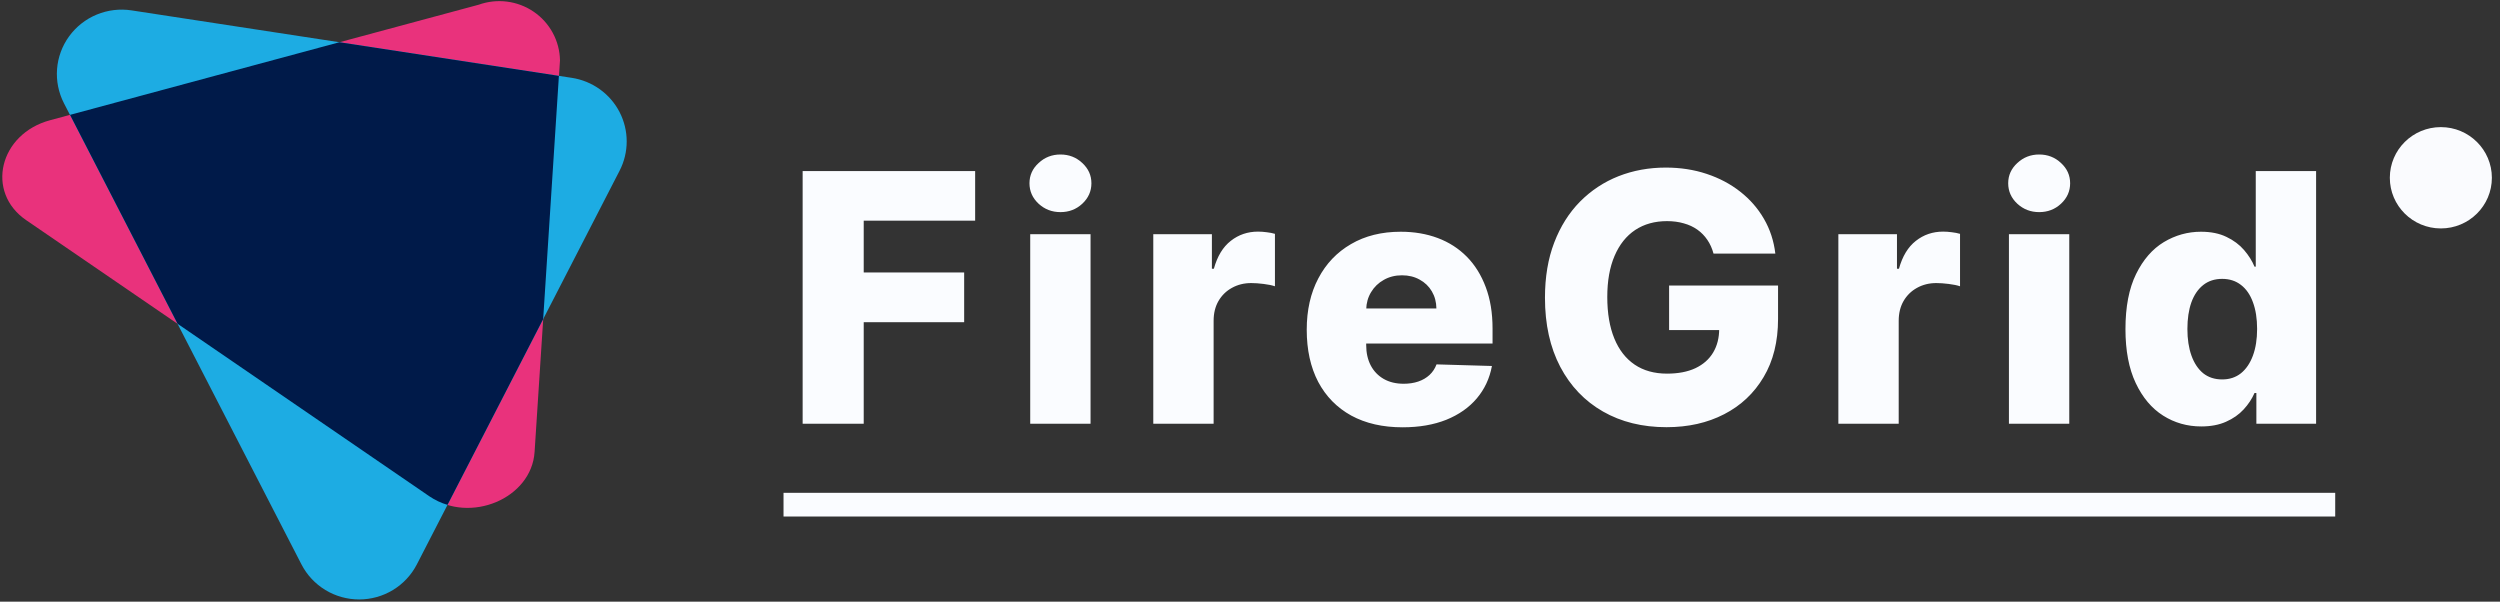 <svg width="295" height="71" viewBox="0 0 295 71" fill="none" xmlns="http://www.w3.org/2000/svg">
<rect x="0" y="0" width="295" height="71" fill="#333333" stroke="none"/>
<path d="M50.669 58.565L3.089 25.978C-1.733 22.676 -0.093 15.8 5.919 14.183L56.488 0.556C57.559 0.172 58.707 0.047 59.837 0.192C60.966 0.337 62.044 0.748 62.982 1.389C63.92 2.031 64.69 2.885 65.228 3.882C65.767 4.878 66.058 5.987 66.078 7.118L63.081 53.33C62.726 58.816 55.491 61.868 50.669 58.565Z" fill="#E9327C"/>
<path d="M35.578 66.61L7.547 12.182C6.907 10.937 6.625 9.54 6.733 8.146C6.84 6.752 7.334 5.414 8.159 4.281C8.984 3.148 10.108 2.263 11.407 1.723C12.707 1.184 14.131 1.011 15.523 1.225L67.471 9.185C68.666 9.369 69.802 9.831 70.783 10.535C71.763 11.239 72.562 12.164 73.113 13.233C73.663 14.303 73.951 15.488 73.95 16.689C73.95 17.891 73.663 19.075 73.112 20.145L49.181 66.613C48.539 67.854 47.564 68.896 46.364 69.623C45.163 70.351 43.785 70.735 42.379 70.735C40.973 70.734 39.594 70.35 38.395 69.622C37.195 68.894 36.22 67.852 35.578 66.61Z" fill="#1DACE3"/>
<path d="M65.951 8.951L40.055 4.982L8.261 13.554L20.951 38.204L50.669 58.565C51.325 59.01 52.046 59.35 52.807 59.574L64.094 37.657L65.951 8.951Z" fill="#001A49"/>
<path d="M288.02 26.955C291.346 26.955 294.041 24.279 294.041 20.978C294.041 17.676 291.346 15 288.02 15C284.695 15 282 17.676 282 20.978C282 24.279 284.695 26.955 288.02 26.955Z" fill="#FAFBFE"/>
<path d="M94.712 50V20.182H115.067V26.035H101.919V32.15H113.771V38.017H101.919V50H94.712ZM121.566 50V27.636H128.685V50H121.566ZM125.133 25.03C124.133 25.03 123.274 24.7 122.556 24.04C121.837 23.37 121.478 22.565 121.478 21.623C121.478 20.691 121.837 19.895 122.556 19.235C123.274 18.566 124.133 18.231 125.133 18.231C126.142 18.231 127.001 18.566 127.71 19.235C128.428 19.895 128.787 20.691 128.787 21.623C128.787 22.565 128.428 23.37 127.71 24.04C127.001 24.7 126.142 25.03 125.133 25.03ZM136.087 50V27.636H143.003V31.713H143.236C143.643 30.238 144.308 29.141 145.23 28.423C146.153 27.695 147.225 27.331 148.448 27.331C148.778 27.331 149.118 27.355 149.467 27.403C149.817 27.442 150.142 27.505 150.443 27.593V33.781C150.103 33.664 149.657 33.572 149.103 33.504C148.56 33.436 148.074 33.402 147.647 33.402C146.803 33.402 146.041 33.591 145.362 33.97C144.692 34.339 144.163 34.858 143.775 35.528C143.396 36.188 143.207 36.964 143.207 37.857V50H136.087ZM165.507 50.422C163.167 50.422 161.148 49.961 159.45 49.039C157.761 48.107 156.46 46.782 155.548 45.064C154.645 43.337 154.194 41.284 154.194 38.906C154.194 36.595 154.65 34.577 155.562 32.849C156.475 31.111 157.761 29.762 159.421 28.801C161.08 27.831 163.036 27.345 165.288 27.345C166.88 27.345 168.336 27.593 169.656 28.088C170.976 28.583 172.117 29.316 173.078 30.286C174.039 31.257 174.786 32.456 175.32 33.883C175.854 35.3 176.121 36.925 176.121 38.76V40.536H156.683V36.401H169.496C169.486 35.644 169.307 34.97 168.957 34.377C168.608 33.785 168.127 33.324 167.516 32.994C166.914 32.655 166.22 32.485 165.434 32.485C164.638 32.485 163.924 32.664 163.293 33.023C162.663 33.373 162.163 33.853 161.794 34.465C161.425 35.067 161.231 35.751 161.211 36.518V40.725C161.211 41.638 161.391 42.439 161.75 43.128C162.109 43.807 162.619 44.336 163.279 44.715C163.939 45.093 164.725 45.283 165.638 45.283C166.268 45.283 166.841 45.195 167.356 45.021C167.87 44.846 168.312 44.589 168.681 44.249C169.049 43.909 169.326 43.492 169.51 42.997L176.048 43.186C175.776 44.652 175.179 45.928 174.257 47.015C173.344 48.093 172.146 48.932 170.661 49.534C169.176 50.126 167.458 50.422 165.507 50.422ZM202.195 29.922C202.03 29.311 201.787 28.772 201.467 28.306C201.147 27.831 200.754 27.428 200.288 27.098C199.822 26.768 199.288 26.52 198.686 26.355C198.084 26.18 197.424 26.093 196.706 26.093C195.26 26.093 194.008 26.442 192.95 27.141C191.901 27.84 191.091 28.859 190.518 30.199C189.945 31.529 189.659 33.145 189.659 35.047C189.659 36.959 189.936 38.59 190.489 39.939C191.042 41.288 191.843 42.317 192.891 43.026C193.94 43.734 195.211 44.089 196.706 44.089C198.026 44.089 199.142 43.875 200.055 43.448C200.977 43.011 201.676 42.395 202.151 41.599C202.627 40.803 202.865 39.867 202.865 38.789L204.204 38.949H196.954V33.693H209.81V37.639C209.81 40.308 209.242 42.594 208.106 44.496C206.98 46.399 205.427 47.86 203.447 48.879C201.477 49.898 199.21 50.408 196.648 50.408C193.804 50.408 191.304 49.791 189.15 48.559C186.995 47.326 185.315 45.569 184.112 43.288C182.908 40.997 182.306 38.279 182.306 35.135C182.306 32.689 182.67 30.519 183.398 28.626C184.126 26.724 185.141 25.113 186.441 23.793C187.752 22.473 189.266 21.473 190.984 20.793C192.712 20.114 194.571 19.774 196.56 19.774C198.288 19.774 199.895 20.022 201.38 20.517C202.874 21.012 204.195 21.711 205.34 22.613C206.495 23.516 207.432 24.588 208.15 25.831C208.868 27.073 209.315 28.437 209.489 29.922H202.195ZM216.927 50V27.636H223.843V31.713H224.076C224.484 30.238 225.149 29.141 226.071 28.423C226.993 27.695 228.066 27.331 229.289 27.331C229.619 27.331 229.958 27.355 230.308 27.403C230.657 27.442 230.982 27.505 231.283 27.593V33.781C230.944 33.664 230.497 33.572 229.944 33.504C229.4 33.436 228.915 33.402 228.488 33.402C227.643 33.402 226.881 33.591 226.202 33.97C225.532 34.339 225.003 34.858 224.615 35.528C224.236 36.188 224.047 36.964 224.047 37.857V50H216.927ZM237.054 50V27.636H244.174V50H237.054ZM240.621 25.03C239.622 25.03 238.763 24.7 238.044 24.04C237.326 23.37 236.967 22.565 236.967 21.623C236.967 20.691 237.326 19.895 238.044 19.235C238.763 18.566 239.622 18.231 240.621 18.231C241.631 18.231 242.49 18.566 243.198 19.235C243.917 19.895 244.276 20.691 244.276 21.623C244.276 22.565 243.917 23.37 243.198 24.04C242.49 24.7 241.631 25.03 240.621 25.03ZM259.744 50.32C258.094 50.32 256.594 49.893 255.245 49.039C253.896 48.185 252.818 46.904 252.012 45.195C251.207 43.487 250.804 41.366 250.804 38.833C250.804 36.202 251.221 34.038 252.056 32.339C252.891 30.64 253.983 29.384 255.332 28.568C256.691 27.753 258.152 27.345 259.715 27.345C260.889 27.345 261.894 27.549 262.728 27.957C263.563 28.355 264.252 28.869 264.796 29.5C265.339 30.131 265.752 30.786 266.033 31.466H266.179V20.182H273.299V50H266.252V46.375H266.033C265.733 47.064 265.305 47.709 264.752 48.311C264.199 48.913 263.505 49.398 262.67 49.767C261.845 50.136 260.87 50.32 259.744 50.32ZM262.219 44.773C263.083 44.773 263.82 44.53 264.432 44.045C265.043 43.55 265.514 42.856 265.844 41.963C266.174 41.07 266.339 40.022 266.339 38.818C266.339 37.595 266.174 36.542 265.844 35.659C265.524 34.775 265.053 34.096 264.432 33.62C263.82 33.145 263.083 32.907 262.219 32.907C261.335 32.907 260.588 33.15 259.977 33.635C259.365 34.12 258.899 34.805 258.579 35.688C258.268 36.571 258.113 37.615 258.113 38.818C258.113 40.022 258.273 41.07 258.593 41.963C258.914 42.856 259.375 43.55 259.977 44.045C260.588 44.53 261.335 44.773 262.219 44.773Z" fill="#FAFCFF"/>
<path d="M92.456 58.153H275.555V60.949H92.456V58.153Z" fill="#FAFCFF"/>
</svg>
